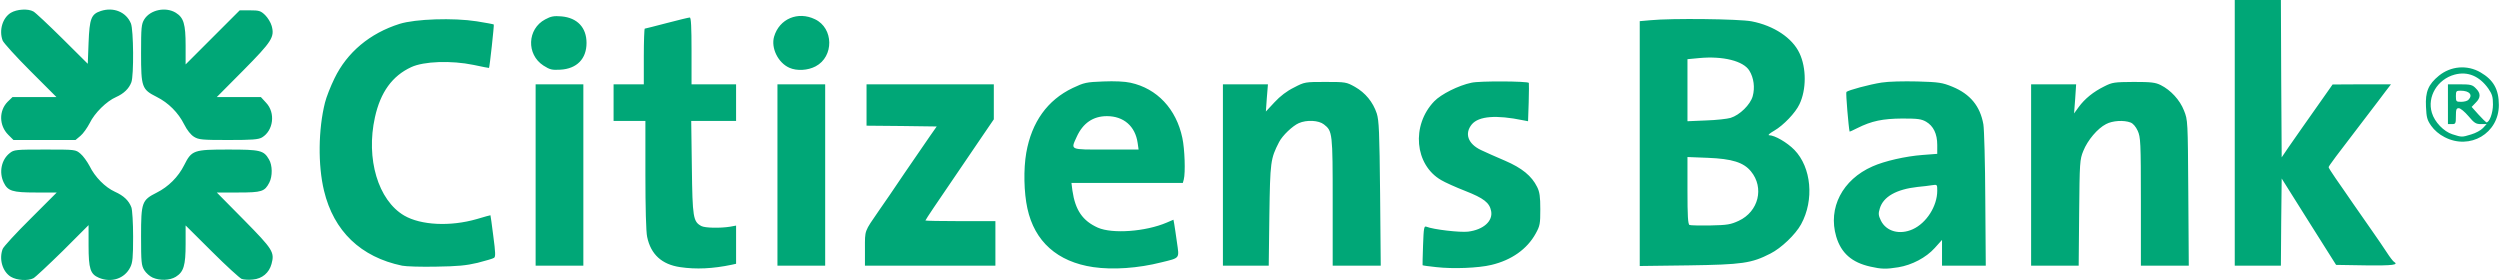 <svg xmlns="http://www.w3.org/2000/svg" width="2500" height="280" viewBox="18.051 35 1569.95 175.996"><g fill="#00A777"><path d="M24.2 209c-5.301-3.2-7.601-11.1-5.2-17.5.5-1.4 8.399-10 17.5-19L53 156H39.9c-14.8 0-17.699-.9-20.3-6.4-3-6.399-1.399-14.3 3.9-18.399 2.6-2.101 3.8-2.2 22.1-2.2 19.2 0 19.2 0 22.3 2.6 1.7 1.4 4.2 4.9 5.7 7.7 3.4 7 9.8 13.4 15.9 16.2 5.6 2.5 8.8 5.6 10.399 9.8C100.5 166.9 101 175.1 101 183.8c0 13-.3 16.3-1.8 19.2-3.5 7.1-11.801 9.9-19.7 6.6-5.4-2.3-6.5-5.6-6.5-20.3v-12.8l-16.2 16.2c-9 8.8-17.3 16.6-18.5 17.2-3.5 1.8-10.4 1.3-14.1-.9zM113.3 209.5c-1.8-.8-4.2-2.9-5.3-4.7-1.8-3-2-5-2-21.3 0-21.4.5-22.7 9.8-27.4 7.4-3.699 13.6-9.899 17.3-17.3 4.7-9.399 6-9.8 27.7-9.8 20.2 0 22.3.5 25.6 6.2 2.2 3.6 2.301 10.6.2 14.6-2.899 5.601-4.7 6.2-19.5 6.2h-13.5l17.101 17.3C188.9 191.8 190 193.5 188 200.9c-1.5 5.6-5.9 9.3-11.7 9.8-2.6.3-5.8.1-7.1-.4-1.2-.5-9.7-8.2-18.7-17.2L134 176.7v11.7c0 13.5-1.2 17.5-6.2 20.6-3.8 2.3-9.9 2.5-14.5.5zM444.8 202.9c-11.5-1.7-18.4-8-20.7-19-.7-3-1.1-18.801-1.1-38.9v-34h-20V88h19V70.5c0-9.6.3-17.5.6-17.5s6.5-1.6 13.8-3.5 13.8-3.5 14.5-3.5c.8 0 1.101 6 1.101 21v21h28v23H451.8l.399 29.3c.4 31.5.801 34 6 36.8 2.301 1.2 11.7 1.4 18 .4l3.801-.7v24l-2.7.601c-11.9 2.499-22.5 2.999-32.5 1.499zM704.5 202.9c-22.5-3.3-36.9-16.1-41.4-36.9-2.2-10-2.5-24.7-.7-35 3.4-19.3 13.3-33.1 29.2-40.7 7.2-3.4 8.5-3.7 19.2-4.1 7.1-.3 13.6 0 17.1.8 16.7 3.6 28.8 16.5 32.601 34.7 1.5 6.899 2 21.899.899 26.1l-.6 2.2h-70l.6 4.8c1.8 12.3 6.4 19 16 23.3 9.101 4 30 2.5 43.3-3.199l4.2-1.801.5 2.7c.3 1.5 1 6.7 1.7 11.5 1.5 10.4 2.1 9.7-9.8 12.601-14.5 3.699-30.5 4.799-42.8 2.999zm27.9-78.1c-1.5-10.5-8.8-16.8-19.3-16.8-8.7 0-15.1 4.4-19 13-3.8 8.4-4.8 8 18.4 8H733l-.6-4.2zM920.1 202.9c-4.7-.5-8.5-1-8.6-1.2-.101-.101.1-5.7.3-12.5.399-10.9.6-12.3 2.1-11.7 4.5 1.8 21.2 3.7 26.2 3.1 9.6-1.199 15.7-6.6 14.5-12.899-1-5.3-4.6-8.101-16.3-12.7-5.9-2.3-12.8-5.4-15.101-6.8C906.5 138.6 904.3 113.8 918.8 98.7c4.3-4.5 15.3-10 23.399-11.7 5.101-1.2 35.301-1 36.101.1.1.2.1 5.7-.101 12.3l-.399 11.8-3.101-.6c-17-3.5-27.8-2.6-32.199 2.5-4.801 5.8-2.5 12.3 5.699 16.2 2.9 1.4 9.7 4.4 15.101 6.7 10.7 4.6 16.8 9.6 20.2 16.5 1.6 3.2 2 6.1 2 14 0 9.2-.2 10.4-2.9 15.3-5.4 9.8-15.2 16.7-27.8 19.7-8.2 2-24.2 2.6-34.7 1.4zM1193 202.6c-11.7-2.6-18.4-8.5-21.5-18.899-5.301-18 3.899-35.8 22.8-44.101 7.6-3.399 20.8-6.399 31.5-7.199l9.2-.7V126.1c0-7-2.4-11.899-7-14.6-3-1.7-5.2-2-15-2-12.301.1-19.2 1.5-28.2 6-2.7 1.4-4.8 2.3-4.9 2.2-.6-2.4-2.5-24.4-2-24.9 1.101-1.1 14.4-4.7 22.101-5.9 4.399-.7 13.699-.9 22.5-.7 13.6.4 15.6.7 22 3.3 11.199 4.6 17.5 12.2 19.5 23.7.5 2.9 1.1 24.1 1.199 47.1l.301 41.7H1238v-16.2l-4.601 5.101c-5.399 6-14.3 10.699-22.899 12.1-7.5 1.199-10.5 1.199-17.5-.401zm26.6-23.5c8.6-3.899 15.4-14.5 15.4-24.199 0-3.9 0-4-3.2-3.5-1.8.3-5.9.8-9.2 1.1-13.3 1.5-21.5 6.1-23.7 13.5-1 3.2-.899 4.4.7 7.7 3.4 6.799 11.8 9.099 20 5.399zM270.1 202c-26-5.4-43-21.7-49.1-47.1-3.9-16.101-3.601-38.7.6-55.4.8-3.3 3.5-10.2 6-15.3 7.9-16.3 22.2-28.3 40.9-34.2 9.899-3.1 33.8-3.9 48.5-1.6 5.699.9 10.5 1.8 10.699 2 .301.3-2.6 26.9-3 27.3-.1.1-4.5-.8-9.699-1.9-14-2.9-31.3-2.3-39.2 1.4-11.9 5.5-19.3 15.7-22.8 31.5-5.8 26.1 2 52.2 18.399 61.8 10.5 6.1 29 7 45.601 2.2 4.699-1.4 8.6-2.5 8.6-2.4.1.101.9 6 1.8 13.101 1.4 10.5 1.5 13.1.4 13.699-.7.5-5.3 1.801-10.3 3.101-7.2 1.7-12.5 2.2-26 2.399-9.3.2-19-.1-21.4-.6zM354 145V88h30v114h-30v-57zM506 145V88h30v114h-30v-57zM561 191.3c0-11.899-.5-10.399 8.699-23.8 2.7-3.8 10.101-14.6 16.4-24 6.4-9.3 13.5-19.7 15.8-23l4.2-6-22-.3L562 114V88h80v22l-7.301 10.7c-10.8 15.8-24.3 35.7-30.399 44.7-2.9 4.3-5.3 8-5.3 8.199 0 .2 9.899.4 22 .4h22v28h-82V191.3zM786 145V88H814.3l-.7 8.6-.6 8.5 5.399-5.8c3.601-3.9 7.8-7.1 12.3-9.3 6.7-3.5 6.9-3.5 19.801-3.5 12.699 0 13.1.1 18.5 3.1 6.5 3.7 11.3 9.5 13.699 16.7 1.4 4.5 1.7 11.2 2.101 50.5l.399 45.2H855v-40c0-43.5-.101-44.6-5.5-48.8-3.301-2.6-10.801-3-15.801-.8-3.899 1.7-10.3 7.8-12.399 11.9-5.4 10.5-5.601 12.3-6.101 46L814.8 202H786v-57zM1048 125.2V48.3l6.8-.6c13.2-1.3 55.6-.8 63.5.7 14 2.7 25.6 10.4 30.1 20 4.4 9.3 4.4 22.9 0 32.1-2.5 5.4-10.1 13.3-15.8 16.6-2.8 1.6-4.3 2.9-3.3 2.9 3.5 0 11.3 4.5 15.899 9.2 10.7 11 12.601 31.5 4.2 46.8-3.5 6.4-12.5 15-19.3 18.4-11.9 6.1-17.7 6.899-51.3 7.399l-30.8.4V125.2zm62.199 48.6c12.5-5.8 16.2-20.8 7.7-31.1-4.6-5.601-11.8-7.9-27.1-8.5l-12.8-.5v21.1c0 15.9.3 21.2 1.3 21.601.6.3 6.6.399 13.2.3 10.601-.201 12.7-.601 17.7-2.901zm-5.099-64.7c5.8-1.8 12.4-8.3 13.9-13.6 1.5-5.4.699-11.6-2.101-16.1-3.7-6.1-16.6-9.3-31.5-7.9l-7.399.7v39l11.8-.5c6.399-.2 13.3-1 15.3-1.6zM1294 145V88H1322.3l-.601 9.1-.699 9.2 2.899-4c3.8-5.2 9.2-9.6 16.101-13 5.1-2.6 6.399-2.7 18.5-2.8 10.899 0 13.6.3 17 2 6.199 3.1 12 9.3 14.6 16 2.4 6 2.4 6.2 2.7 51.8l.3 45.7H1363v-40.2c0-37.7-.2-40.6-2-44.6-1.2-2.6-2.9-4.6-4.5-5.2-4.2-1.6-11.301-1.2-15.4 1-5.3 2.7-11.6 10.1-14.3 16.9-2.2 5.399-2.3 7-2.601 38.899l-.3 33.2H1294V145zM1422 118.5V35h29l.199 49.4.301 49.5 4.199-6.2c3.7-5.3 11.7-16.8 24.5-34.9l3.301-4.7 18.3-.1h18.399l-3.399 4.4c-1.8 2.5-7.2 9.5-12 15.8-19.2 25-23.8 31.2-23.8 31.899 0 .4 2 3.5 4.399 7 2.5 3.5 7.4 10.7 11 15.9 3.601 5.2 9.101 13.1 12.2 17.5s7.1 10.3 9 13.2c1.8 2.8 3.8 5.399 4.4 5.8 3.3 2-.4 2.5-17.7 2.3l-18.601-.3-17.1-27.1-17.1-27.2-.301 27.399L1451 202h-29v-83.5zM1553.9 121.2c-3.399-1.7-6.5-4.4-8.399-7.1-2.601-3.7-3-5.3-3.301-12-.5-9.4 1.5-14.1 8.101-19.5 7.5-6.1 17.8-7 26.2-2.1 8.1 4.7 11.5 10.7 11.5 20.5-.001 17.8-18.201 28.5-34.101 20.2zm16.7-1.7c2.8-.8 6.1-2.6 7.4-4l2.3-2.5h-3.601c-3.1 0-4.199-.7-7.8-5-2.3-2.7-5-5-6.1-5-1.5 0-1.8.8-1.8 5 0 4.7-.2 5-2.5 5h-2.5V88h7.5c6.699 0 7.899.3 10 2.5 3.199 3.1 3.199 5.9-.101 9.1l-2.5 2.6 4.3 4.8c2.4 2.6 4.601 4.8 4.9 4.9 1.9.3 4.2-5.8 4.2-11.2 0-4.8-.5-6.5-2.9-10-5.6-7.9-13-11-21.2-8.8-10.8 2.9-17.399 13.9-14.3 24 1.7 5.8 7.5 11.8 12.9 13.5 6.002 1.9 5.901 1.9 11.802.1zm-1.8-21.7c3.1-3.1.8-5.8-4.9-5.8-2.7 0-2.899.3-2.899 3.5 0 3.3.199 3.5 3.3 3.5 1.799 0 3.799-.5 4.499-1.2zM22.5 119.7c-5.8-5.8-5.9-15.1-.4-20.7l3.101-3H52.8L36.4 79.6c-9-9-16.8-17.6-17.4-19.1-2.4-6.4-.1-14.3 5.2-17.5 3.699-2.2 10.699-2.7 14.1-.8 1.2.6 9.4 8.3 18.2 17l16 15.9.5-13.3c.6-15.1 1.6-17.9 7.7-19.9 8-2.6 15.899.6 18.899 7.8 1.7 4 1.9 32.7.3 37-1.5 4-4.699 7.1-9.6 9.3-6 2.6-13.5 10-16.6 16.4-1.5 2.9-4.101 6.6-5.801 8l-3.1 2.6H25.8l-3.3-3.3zM139.3 121c-2-1.2-4.4-4.2-6.2-7.8-3.7-7.4-9.899-13.6-17.3-17.3-9.3-4.7-9.8-6-9.8-27.4 0-16.3.2-18.3 2-21.3 3.7-6 13.399-8.1 19.8-4.2 5 3.1 6.2 7.1 6.2 20.7v11.8l17-17 17-17h6.399c5.801 0 6.801.3 9.601 3 1.6 1.6 3.5 4.6 4.1 6.8 1.9 7 .2 9.7-17.899 28L153.6 96H181.3l3.3 3.6c6 6.3 4.601 17.5-2.6 21.8-2.3 1.3-6 1.6-21.2 1.6-16.4 0-18.6-.2-21.5-2zM358.9 76.2c-10.8-7-10.2-23 1.101-29 3.699-2 5.5-2.3 10.3-1.9 9.899.9 15.7 7 15.7 16.7 0 10-6.101 16.2-16.4 16.8-5.402.3-6.601 0-10.701-2.6zM513.5 77.6c-7.1-3.1-11.7-12.5-9.6-19.6 3.3-11.2 15-16.1 25.7-10.9 11.8 5.6 12 23.5.4 29.6-4.9 2.6-11.801 3-16.5.9z"></path></g></svg>